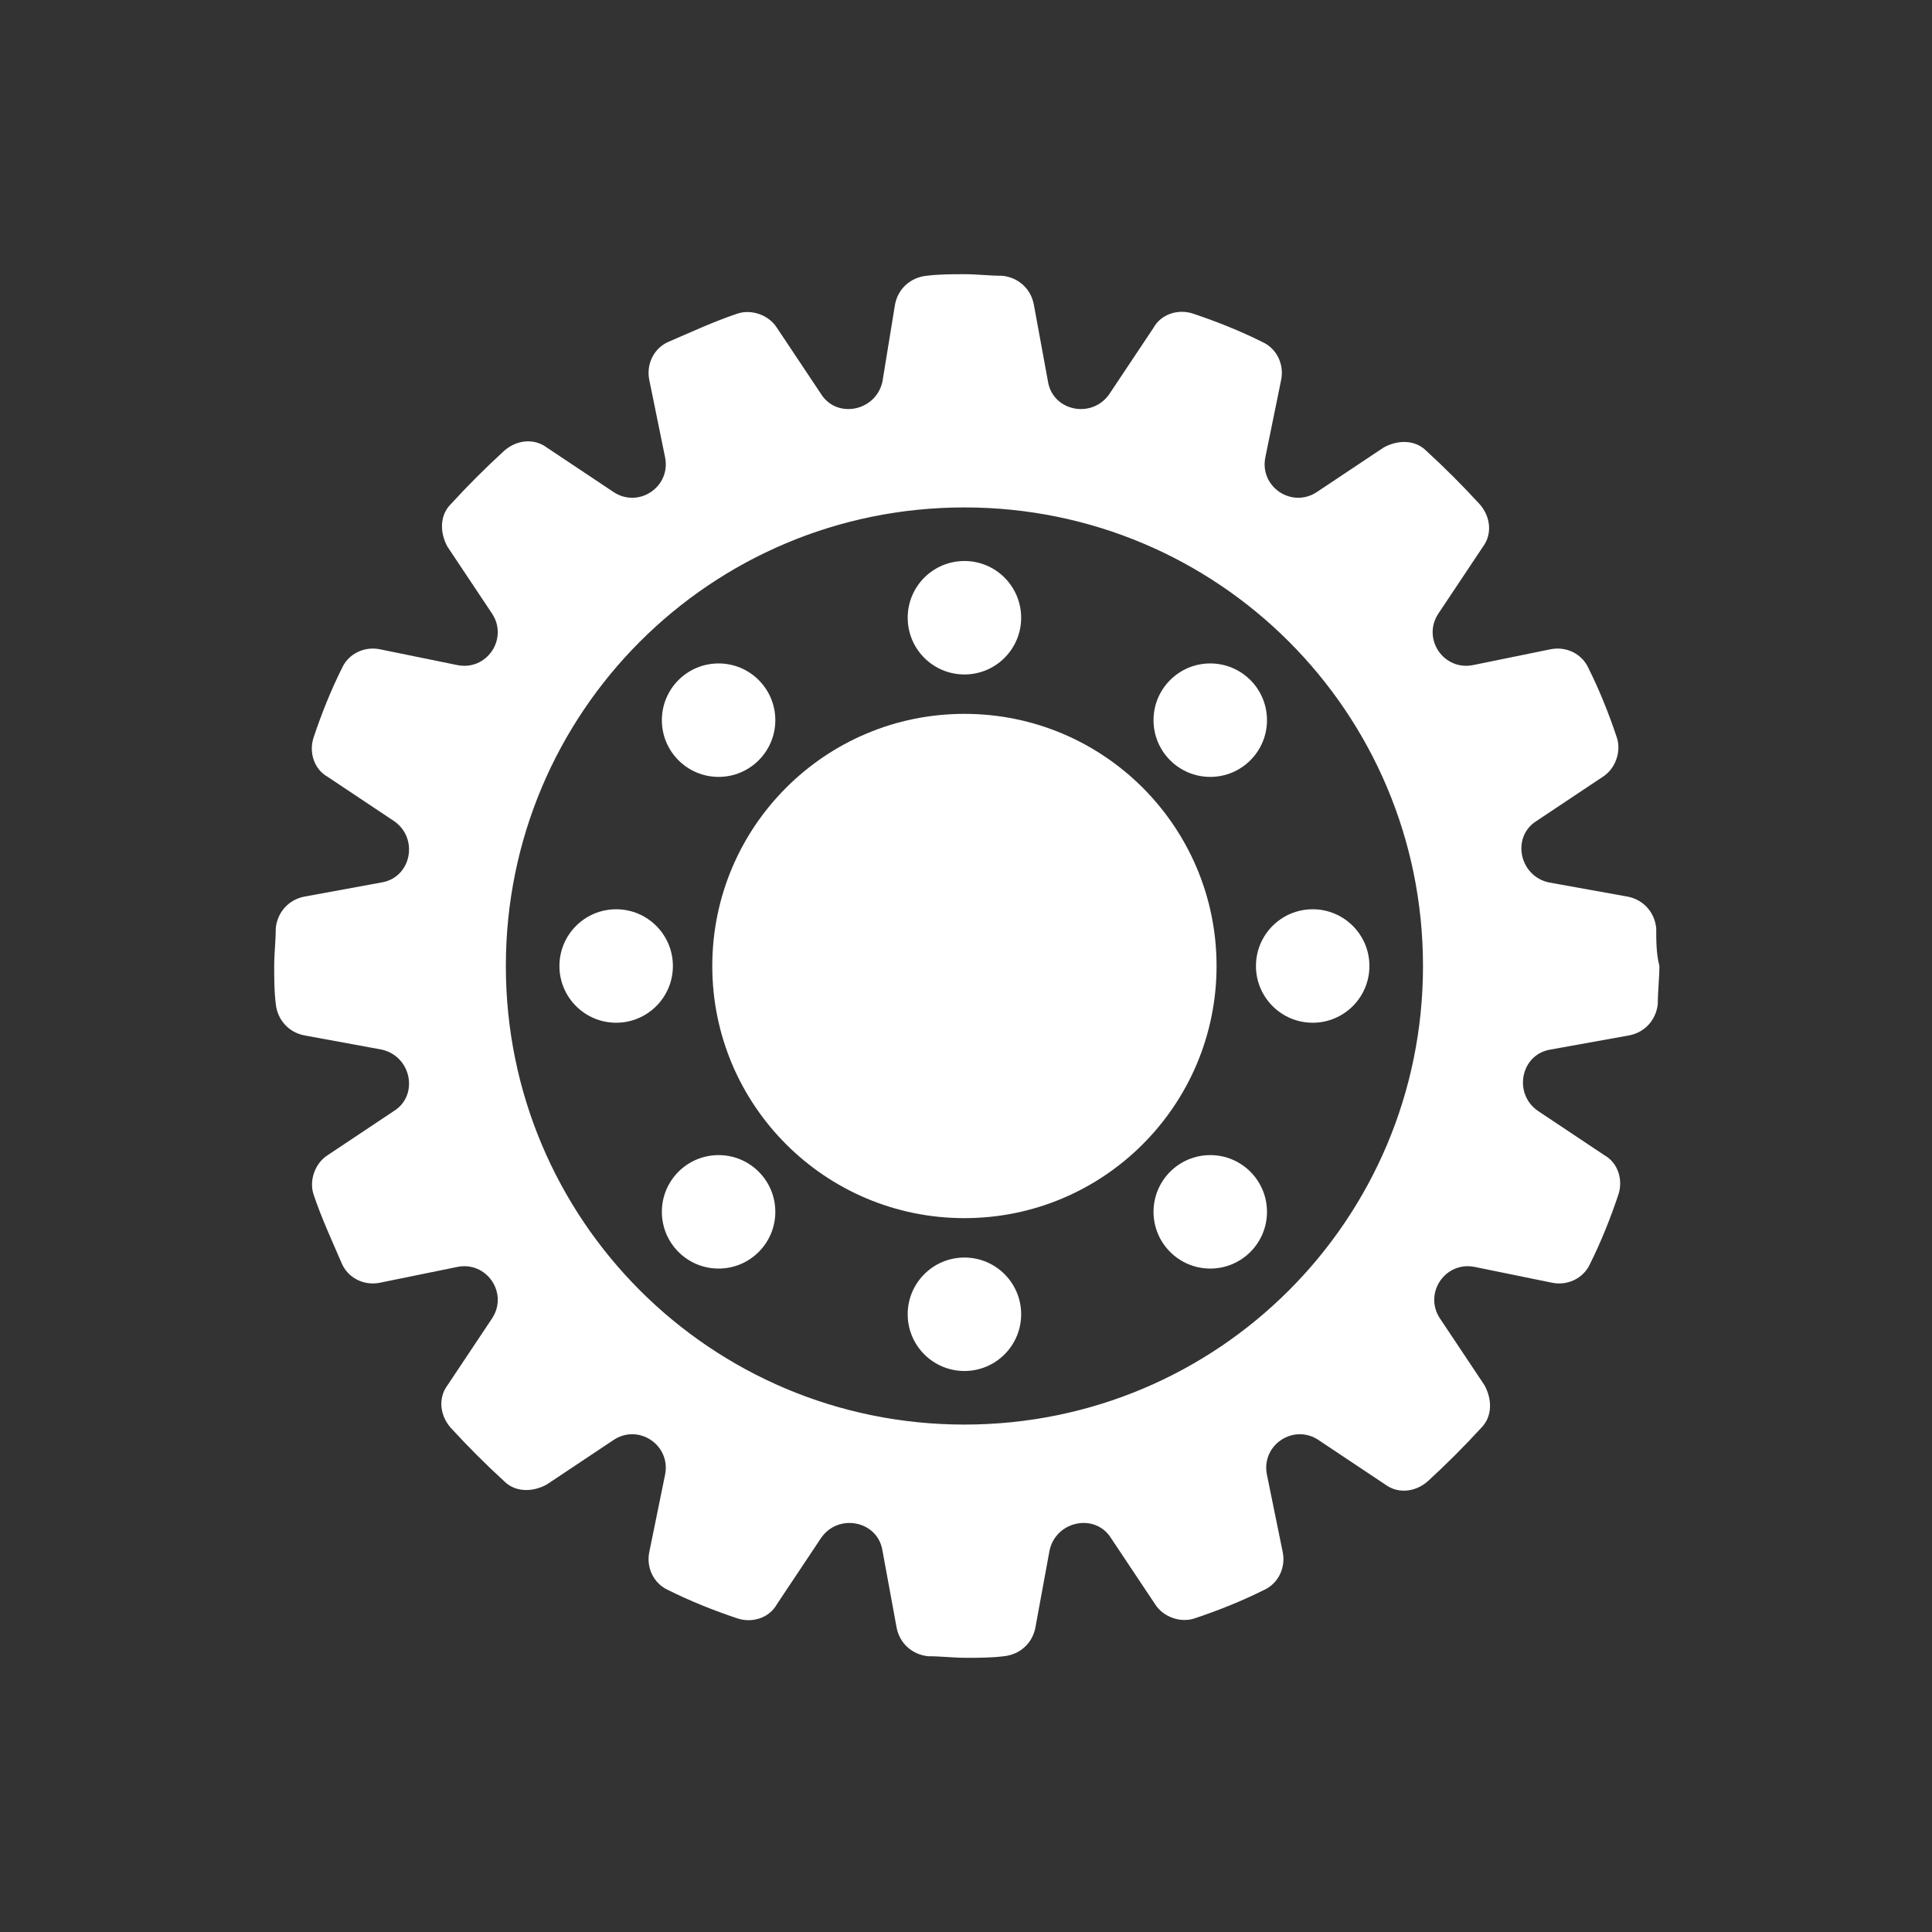 <?xml version="1.0" encoding="UTF-8"?>
<svg xmlns="http://www.w3.org/2000/svg" xmlns:xlink="http://www.w3.org/1999/xlink" version="1.1" id="Layer_1" x="0px" y="0px" viewBox="0 0 122.6 122.6" style="enable-background:new 0 0 122.6 122.6;" xml:space="preserve">
<rect x="0" y="0" width="122.6" height="122.6" fill="#333333" stroke="none"/>
<style type="text/css">
	.st0{fill:#FFFFFF;}
	.st1{fill:none;stroke:#000000;stroke-miterlimit:10;}
	.st2{fill:none;stroke:#000000;stroke-width:5;stroke-miterlimit:10;}
</style>
<g>
	<path class="st0" d="M105.1,58.9c-0.1-1-0.8-1.8-1.8-2l-5-0.9c-1.9-0.4-2.4-2.9-0.8-3.9l4.2-2.8c0.8-0.5,1.2-1.6,0.9-2.5   c-0.5-1.5-1.1-3-1.8-4.4c-0.4-0.9-1.4-1.4-2.4-1.2l-4.9,1c-1.9,0.4-3.3-1.7-2.2-3.3l2.8-4.2c0.6-0.8,0.5-1.9-0.2-2.7   c-1.1-1.2-2.2-2.3-3.4-3.4c-0.7-0.7-1.8-0.7-2.7-0.2l-4.2,2.8c-1.6,1.1-3.7-0.3-3.3-2.2l1-4.9c0.2-1-0.3-2-1.2-2.4   c-1.4-0.7-2.9-1.3-4.4-1.8c-0.9-0.3-2,0-2.5,0.9L70.4,25c-1.1,1.6-3.6,1.1-3.9-0.8l-0.9-4.9c-0.2-1-1-1.7-2-1.8   c-0.8,0-1.6-0.1-2.4-0.1s-1.6,0-2.4,0.1c-1,0.1-1.8,0.8-2,1.8L56,24.2c-0.4,1.9-2.9,2.4-3.9,0.8l-2.8-4.2c-0.5-0.8-1.6-1.2-2.5-0.9   c-1.5,0.5-3,1.2-4.4,1.8c-0.9,0.4-1.4,1.4-1.2,2.4l1,4.9c0.4,1.9-1.7,3.3-3.3,2.2l-4.2-2.8c-0.8-0.6-1.9-0.5-2.7,0.2   c-1.2,1.1-2.3,2.2-3.4,3.4c-0.7,0.7-0.7,1.8-0.2,2.7l2.8,4.2c1.1,1.6-0.3,3.7-2.2,3.3l-4.9-1c-1-0.2-2,0.3-2.4,1.2   c-0.7,1.4-1.3,2.9-1.8,4.4c-0.3,0.9,0,2,0.9,2.5l4.2,2.8c1.6,1.1,1.1,3.6-0.8,3.9l-4.9,0.9c-1,0.2-1.7,1-1.8,2   c0,0.8-0.1,1.6-0.1,2.4c0,0.8,0,1.6,0.1,2.4c0.1,1,0.8,1.8,1.8,2l4.9,0.9c1.9,0.4,2.4,2.9,0.8,3.9l-4.2,2.8   c-0.8,0.5-1.2,1.6-0.9,2.5c0.5,1.5,1.2,3,1.8,4.4c0.4,0.9,1.4,1.4,2.4,1.2l4.9-1c1.9-0.4,3.3,1.7,2.2,3.3l-2.8,4.2   c-0.6,0.8-0.5,1.9,0.2,2.7c1.1,1.2,2.2,2.3,3.4,3.4c0.7,0.7,1.8,0.7,2.7,0.2l4.2-2.8c1.6-1.1,3.7,0.3,3.3,2.2l-1,4.9   c-0.2,1,0.3,2,1.2,2.4c1.4,0.7,2.9,1.3,4.4,1.8c0.9,0.3,2,0,2.5-0.9l2.8-4.2c1.1-1.6,3.6-1.1,3.9,0.8l0.9,4.9c0.2,1,1,1.7,2,1.8   c0.8,0,1.6,0.1,2.4,0.1s1.6,0,2.4-0.1c1-0.1,1.8-0.8,2-1.8l0.9-4.9c0.4-1.9,2.9-2.4,3.9-0.8l2.8,4.2c0.5,0.8,1.6,1.2,2.5,0.9   c1.5-0.5,3-1.1,4.4-1.8c0.9-0.4,1.4-1.4,1.2-2.4l-1-4.9c-0.4-1.9,1.7-3.3,3.3-2.2l4.2,2.8c0.8,0.6,1.9,0.5,2.7-0.2   c1.2-1.1,2.3-2.2,3.4-3.4c0.7-0.7,0.7-1.8,0.2-2.7l-2.8-4.2c-1.1-1.6,0.3-3.7,2.2-3.3l4.9,1c1,0.2,2-0.3,2.4-1.2   c0.7-1.4,1.3-2.9,1.8-4.4c0.3-0.9,0-2-0.9-2.5l-4.2-2.8c-1.6-1.1-1.1-3.6,0.8-3.9l5-0.9c1-0.2,1.7-1,1.8-2c0-0.8,0.1-1.6,0.1-2.4   C105.1,60.5,105.1,59.7,105.1,58.9z M61.2,90.4c-16.1,0-29.1-13-29.1-29.1s13-29.1,29.1-29.1s29.1,13,29.1,29.1   S77.3,90.4,61.2,90.4z"></path>
	<circle class="st0" cx="61.2" cy="61.3" r="16"></circle>
	<circle class="st0" cx="61.2" cy="39.2" r="3.6"></circle>
	<circle class="st0" cx="61.2" cy="83.4" r="3.6"></circle>
	<circle class="st0" cx="83.3" cy="61.3" r="3.6"></circle>
	<ellipse class="st0" cx="39.1" cy="61.3" rx="3.6" ry="3.6"></ellipse>
	<circle class="st0" cx="76.8" cy="45.7" r="3.6"></circle>
	<circle class="st0" cx="45.6" cy="76.9" r="3.6"></circle>
	<circle class="st0" cx="76.8" cy="76.9" r="3.6"></circle>
	<circle class="st0" cx="45.6" cy="45.7" r="3.6"></circle>
</g>
</svg>
